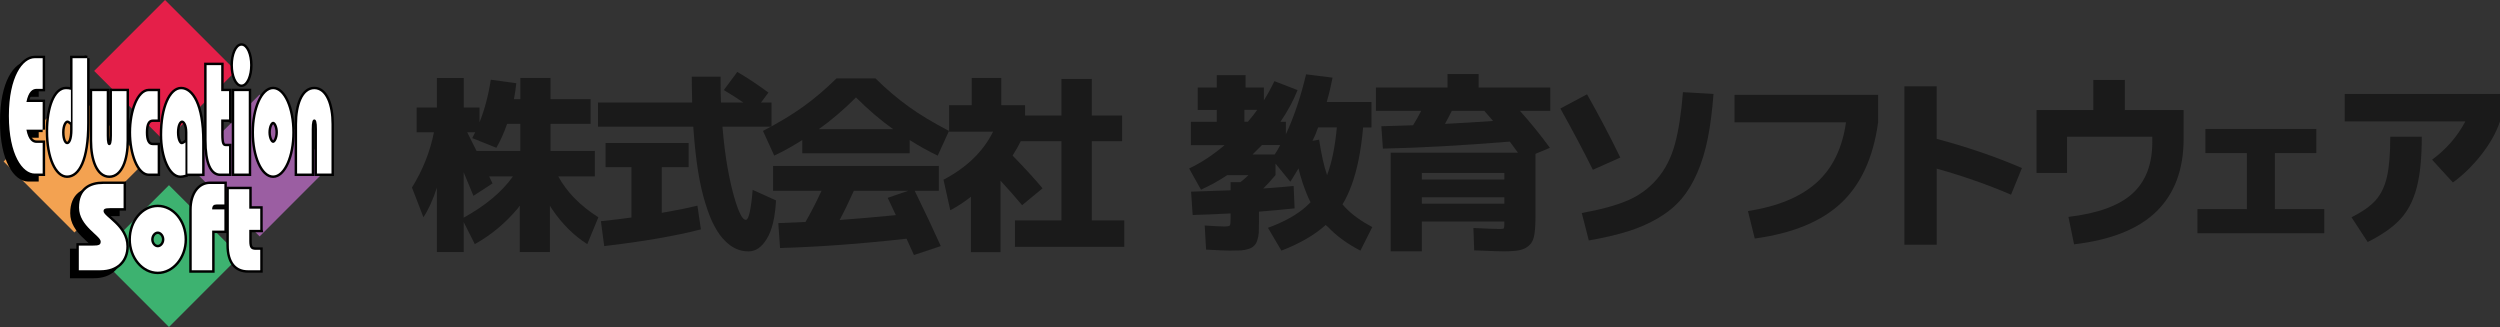 <?xml version="1.0" encoding="UTF-8"?>
<svg id="_レイヤー_1" data-name="レイヤー 1" xmlns="http://www.w3.org/2000/svg" viewBox="0 0 1024 133.93">
  <rect x="0" y="0" width="1024" height="133.93" fill="#333333" stroke="none"/>
  <defs>
    <style>
      .cls-1 {
        fill: #fff;
      }

      .cls-2 {
        fill: #9b5ea2;
      }

      .cls-3 {
        fill: #e51f49;
      }

      .cls-4 {
        stroke: #000;
        stroke-width: 2.01px;
      }

      .cls-5 {
        fill: #3db270;
      }

      .cls-6 {
        fill: #1a1a1a;
      }

      .cls-7 {
        fill: #f3a251;
      }
    </style>
  </defs>
  <g>
    <g>
      <polygon class="cls-3" points="67.6 58.09 96.64 29.05 67.6 0 38.57 29.05 67.6 58.09"/>
      <polygon class="cls-2" points="106.34 96.83 135.37 67.77 106.34 38.74 77.29 67.77 106.34 96.83"/>
      <polygon class="cls-7" points="30.49 95.21 59.55 66.15 30.49 37.12 1.48 66.15 30.49 95.21"/>
      <polygon class="cls-5" points="69.21 133.93 98.26 104.87 69.21 75.85 40.19 104.87 69.21 133.93"/>
    </g>
    <path class="cls-4" d="m35.24,102.87c2.64,0,3.36-.31,3.36-1.67,0-2.37-8.84-6.37-8.84-13.87s4.71-9.71,9.87-9.71h8.37v9.91h-5.58c-2.17,0-2.65.39-2.65,1.25,0,2.23,9.37,6.16,9.37,14.39,0,5.66-3.71,9.79-10.67,9.79h-8.81v-10.09h5.57Z"/>
    <path class="cls-4" d="m14.85,55.4h-6.69c.86,4.32,2.57,5.4,4.18,5.4h2.51v12.56h-3.27c-4.89,0-10.57-7.55-10.57-23.64s5.68-23.61,10.57-23.61h3.27v12.54h-2.51c-1.61,0-3.33,1.1-4.18,5.41h6.69v11.34Z"/>
    <g>
      <path class="cls-4" d="m17.47,53.11h-6.65c.82,4.34,2.53,5.42,4.16,5.42h2.5v12.56h-3.27c-4.88,0-10.57-7.55-10.57-23.63s5.69-23.62,10.57-23.62h3.27v12.55h-2.5c-1.62,0-3.33,1.09-4.16,5.4h6.65v11.32Z"/>
      <path class="cls-4" d="m35.68,23.83v26.59c0,15.19-3.78,21.46-8.22,21.46-4.21,0-7.72-7.29-7.72-18.09,0-9.72,2.86-17.26,7.28-17.26.79,0,1.41.07,2.03.27v13.29c-.47-.4-.94-.74-1.44-.74-1.06,0-2.18,1.81-2.18,4.86s.94,4.86,2.09,4.86c1.24,0,2.19-1.89,2.19-5.96v-29.28h5.98Z"/>
      <path class="cls-4" d="m51.83,37.34v20.25c0,7.82-2.4,14.3-7.05,14.3s-7.02-6.47-7.02-14.3v-20.25h5.95v18.15c0,2.97.33,3.97,1.06,3.97s1.09-1.01,1.09-3.97v-18.15h5.95Z"/>
      <path class="cls-4" d="m64.58,71.09h-3.62c-4.15,0-7.25-8.17-7.25-16.87s3.1-16.87,7.25-16.87h3.62v11.59h-2c-1.97,0-2.86,1.9-2.86,5.28s.89,5.25,2.86,5.25h2v11.62Z"/>
      <path class="cls-4" d="m76.76,71.09v-16.87c0-3.05-1.06-4.86-2.18-4.86s-2.12,1.81-2.12,4.86.97,4.86,1.94,4.86c.41,0,.91-.2,1.56-.74v13.22c-.8.2-1.47.34-2.06.34-4.13,0-7.46-7.62-7.46-16.67,0-11.2,3.51-18.68,7.75-18.68s8.61,6.2,8.61,21.45v13.1h-6.05Z"/>
      <path class="cls-4" d="m93.81,48.93h-3.21v6.16c0,3.78.48,4.8,1.98,4.8h1.23v11.2h-3.65c-3.27,0-5.54-4.13-5.54-13.77v-30.65h5.98v10.67h3.21v11.59Z"/>
      <path class="cls-4" d="m95.94,71.09v-33.75h5.95v33.75h-5.95Zm6.51-44.42c0,4.33-1.58,7.96-3.53,7.96s-3.51-3.63-3.51-7.96,1.56-7.96,3.51-7.96,3.53,3.63,3.53,7.96Z"/>
      <path class="cls-4" d="m119.72,54.21c0,9.73-3.53,17.67-7.85,17.67s-7.83-7.94-7.83-17.67,3.51-17.68,7.83-17.68,7.85,7.89,7.85,17.68Zm-9.78,0c0,2.29.91,4.32,1.93,4.32s1.96-2.03,1.96-4.32-.91-4.34-1.96-4.34-1.93,2.04-1.93,4.34Z"/>
      <path class="cls-4" d="m121.69,71.09v-20.25c0-7.82,2.38-14.3,7.04-14.3s7.05,6.47,7.05,14.3v20.25h-5.96v-18.17c0-2.97-.35-3.99-1.08-3.99s-1.06,1.02-1.06,3.99v18.17h-5.98Z"/>
      <path class="cls-4" d="m37.86,100.6c2.68,0,3.39-.3,3.39-1.67,0-2.36-8.87-6.37-8.87-13.88s4.72-9.7,9.87-9.7h8.37v9.91h-5.57c-2.18,0-2.63.39-2.63,1.25,0,2.24,9.34,6.16,9.34,14.39,0,5.66-3.72,9.79-10.64,9.79h-8.84v-10.09h5.57Z"/>
      <path class="cls-4" d="m75.61,98.08c0,7.25-4.98,13.2-10.99,13.2s-10.99-5.95-10.99-13.2,4.92-13.24,10.99-13.24,10.99,5.91,10.99,13.24Zm-13.69,0c0,1.7,1.23,3.22,2.7,3.22s2.71-1.52,2.71-3.22-1.24-3.26-2.71-3.26-2.7,1.53-2.7,3.26Z"/>
      <path class="cls-4" d="m78.53,110.69v-24.82c0-6.37,3.09-10.51,7.49-10.51h5.89v8.4h-3.21c-1.12,0-1.8.45-1.8,2.02h5.01v8.67h-5.01v16.25h-8.37Z"/>
      <path class="cls-4" d="m106.6,94.14h-4.5v4.6c0,2.82.68,3.59,2.77,3.59h1.73v8.36h-5.1c-4.6,0-7.77-3.08-7.77-10.29v-22.9h8.37v7.96h4.5v8.67Z"/>
    </g>
    <g>
      <path class="cls-1" d="m17.47,53.11h-6.65c.82,4.34,2.53,5.42,4.16,5.42h2.5v12.56h-3.27c-4.88,0-10.57-7.55-10.57-23.63s5.69-23.62,10.57-23.62h3.27v12.55h-2.5c-1.62,0-3.33,1.09-4.16,5.4h6.65v11.32Z"/>
      <path class="cls-1" d="m35.68,23.83v26.59c0,15.19-3.78,21.46-8.22,21.46-4.21,0-7.72-7.29-7.72-18.09,0-9.72,2.86-17.26,7.28-17.26.79,0,1.41.07,2.03.27v13.29c-.47-.4-.94-.74-1.44-.74-1.06,0-2.18,1.81-2.18,4.86s.94,4.86,2.09,4.86c1.24,0,2.19-1.89,2.19-5.96v-29.28h5.98Z"/>
      <path class="cls-1" d="m51.83,37.34v20.25c0,7.82-2.4,14.3-7.05,14.3s-7.02-6.47-7.02-14.3v-20.25h5.95v18.15c0,2.97.33,3.97,1.06,3.97s1.09-1.01,1.09-3.97v-18.15h5.95Z"/>
      <path class="cls-1" d="m64.58,71.09h-3.62c-4.15,0-7.25-8.17-7.25-16.87s3.1-16.87,7.25-16.87h3.62v11.59h-2c-1.97,0-2.86,1.9-2.86,5.28s.89,5.25,2.86,5.25h2v11.62Z"/>
      <path class="cls-1" d="m76.76,71.09v-16.87c0-3.05-1.06-4.86-2.18-4.86s-2.12,1.81-2.12,4.86.97,4.86,1.94,4.86c.41,0,.91-.2,1.56-.74v13.22c-.8.2-1.47.34-2.06.34-4.13,0-7.46-7.62-7.46-16.67,0-11.2,3.51-18.68,7.75-18.68s8.61,6.2,8.61,21.45v13.1h-6.05Z"/>
      <path class="cls-1" d="m93.81,48.93h-3.21v6.16c0,3.78.48,4.8,1.98,4.8h1.23v11.2h-3.65c-3.27,0-5.54-4.13-5.54-13.77v-30.65h5.98v10.67h3.21v11.59Z"/>
      <path class="cls-1" d="m95.94,71.09v-33.75h5.95v33.75h-5.95Zm6.51-44.42c0,4.33-1.58,7.96-3.53,7.96s-3.51-3.63-3.51-7.96,1.56-7.96,3.51-7.96,3.53,3.63,3.53,7.96Z"/>
      <path class="cls-1" d="m119.72,54.21c0,9.73-3.53,17.67-7.85,17.67s-7.83-7.94-7.83-17.67,3.51-17.68,7.83-17.68,7.85,7.89,7.85,17.68Zm-9.78,0c0,2.29.91,4.32,1.93,4.32s1.96-2.03,1.96-4.32-.91-4.34-1.96-4.34-1.93,2.04-1.93,4.34Z"/>
      <path class="cls-1" d="m121.69,71.09v-20.25c0-7.82,2.38-14.3,7.04-14.3s7.05,6.47,7.05,14.3v20.25h-5.96v-18.17c0-2.97-.35-3.99-1.08-3.99s-1.06,1.02-1.06,3.99v18.17h-5.98Z"/>
      <path class="cls-1" d="m37.86,100.6c2.68,0,3.39-.3,3.39-1.67,0-2.36-8.87-6.37-8.87-13.88s4.72-9.7,9.87-9.7h8.37v9.91h-5.57c-2.18,0-2.63.39-2.63,1.25,0,2.24,9.34,6.16,9.34,14.39,0,5.66-3.72,9.79-10.64,9.79h-8.84v-10.09h5.57Z"/>
      <path class="cls-1" d="m75.61,98.08c0,7.25-4.98,13.2-10.99,13.2s-10.99-5.95-10.99-13.2,4.92-13.24,10.99-13.24,10.99,5.91,10.99,13.24Zm-13.69,0c0,1.7,1.23,3.22,2.7,3.22s2.71-1.52,2.71-3.22-1.24-3.26-2.71-3.26-2.7,1.53-2.7,3.26Z"/>
      <path class="cls-1" d="m78.53,110.69v-24.82c0-6.37,3.09-10.51,7.49-10.51h5.89v8.4h-3.21c-1.12,0-1.8.45-1.8,2.02h5.01v8.67h-5.01v16.25h-8.37Z"/>
      <path class="cls-1" d="m106.6,94.14h-4.5v4.6c0,2.82.68,3.59,2.77,3.59h1.73v8.36h-5.1c-4.6,0-7.77-3.08-7.77-10.29v-22.9h8.37v7.96h4.5v8.67Z"/>
    </g>
  </g>
  <g>
    <path class="cls-6" d="m243.65,61.82v10.44h-14.98c3.51,6.43,8.98,12.01,16.42,16.74l-4.54,11c-5.53-3.51-10.34-8.29-14.43-14.35-.11-.16-.25-.39-.44-.68-.19-.29-.33-.52-.44-.68v18.97h-12.35v-18.97c-.11.05-.23.19-.36.4-.13.21-.23.37-.28.48-5.16,6.16-11.08,11.11-17.77,14.82l-4.54-9.01v12.28h-11v-26.38c-1.59,4.94-3.43,8.98-5.5,12.11l-4.7-12.19c4.41-7.07,7.41-14.61,9.01-22.63h-7.09v-10.12h8.29v-12.11h11v12.11h6.46v6.06c2.12-5.31,3.67-11.13,4.62-17.45l10.44,1.43c-.21,2.18-.53,4.36-.96,6.53h2.63v-8.69h12.35v8.69h16.42v10.12h-16.42v11.08h18.17Zm-33.56,10.44h-9.72c.16.32.39.8.68,1.43.29.64.52,1.12.68,1.43l-7.81,5.1c-2.23-5.36-3.56-8.58-3.99-9.64v18.57c9.03-4.99,15.75-10.63,20.16-16.9Zm-6.77-11.72l-9.88-3.98,1.2-2.39h-3.27c.48.9,1.13,2.21,1.95,3.9.82,1.7,1.45,2.95,1.87,3.75h17.93v-11.08h-5.42c-1.22,3.56-2.68,6.83-4.38,9.8Z"/>
    <path class="cls-6" d="m296.49,36.88l5.5-7.41c4.15,2.39,8.39,5.21,12.75,8.45l-3.03,4.07h4.31v9.88h-20.08v.32c.53,6.27,1.22,11.77,2.07,16.5.8,4.46,1.67,8.37,2.63,11.72.9,3.24,1.78,5.69,2.63,7.33.74,1.54,1.49,2.31,2.23,2.31,1.17,0,2.1-4.09,2.79-12.27l9.56,4.31c-.37,7.01-1.62,12.25-3.75,15.7-2.07,3.45-4.57,5.18-7.49,5.18-1.76,0-3.37-.32-4.86-.96-1.65-.69-3.22-1.78-4.7-3.27-1.59-1.54-3.06-3.56-4.38-6.06-1.28-2.29-2.52-5.42-3.75-9.4-1.17-3.72-2.15-8.02-2.95-12.91-.8-4.89-1.44-10.63-1.91-17.21,0-.11-.01-.31-.04-.6-.03-.29-.04-.52-.04-.68h-39.05v-9.88h38.58c-.11-4.57-.16-8.1-.16-10.6h11.8c0,4.78.05,8.32.16,10.6h9.17c-1.97-1.38-4.62-3.08-7.97-5.1Zm-9.4,57.07c-10.52,2.71-23.73,4.99-39.61,6.85l-1.35-10.2c5.42-.58,9.59-1.09,12.51-1.51v-20.64h-10.6v-9.88h34.03v9.88h-11v18.73c5.9-1.01,10.76-1.99,14.59-2.95l1.43,9.72Z"/>
    <path class="cls-6" d="m372.6,57.36v5.42h-43.99v-5.42c-3.83,2.44-7.65,4.57-11.48,6.38l-4.62-10.12c6.54-3.4,12.01-6.7,16.42-9.88,4.73-3.4,9.3-7.28,13.71-11.64h15.94c4.41,4.36,8.98,8.24,13.71,11.64,4.41,3.19,9.88,6.48,16.42,9.88l-4.62,10.12c-3.83-1.81-7.65-3.93-11.48-6.38Zm-55.95,20.8v-10.2h67.9v10.2h-9.88c4.36,8.93,7.92,16.47,10.68,22.63l-11,3.67c-.64-1.49-1.65-3.72-3.03-6.7-18.17,2.07-35.44,3.35-51.81,3.83l-.72-10.2c2.44-.11,6.16-.27,11.16-.48,2.23-3.93,4.41-8.18,6.54-12.75h-19.85Zm49.18-25.26c-5.16-3.67-10.23-8-15.22-12.99-4.99,5-10.07,9.32-15.22,12.99h30.45Zm1.12,35.23c-.37-.8-.93-1.98-1.68-3.55-.74-1.57-1.3-2.75-1.67-3.55l8.37-2.87h-22.24c-1.97,4.41-3.9,8.4-5.82,11.95,8.39-.64,16.07-1.3,23.04-1.99Z"/>
    <path class="cls-6" d="m410.15,43.09h9.72v4.22h14.9v-14.98h12.43v14.98h12.43v10.52h-12.43v32.44h13.31v10.84h-44.79v-10.84h19.05v-32.44h-16.66c-.9,1.81-2.02,3.77-3.35,5.9,4.68,4.78,8.77,9.25,12.27,13.39l-8.37,6.93c-2.66-3.19-5.61-6.54-8.85-10.04v29.25h-12.12v-22.72l-.24.24c-2.5,1.97-5.23,3.75-8.21,5.34l-2.79-12.51c9.51-4.99,16.29-11.56,20.32-19.69h-18.01v-10.84h9.25v-11.16h12.12v11.16Z"/>
    <path class="cls-6" d="m519.34,93.31c6.7-2.44,11.93-5.37,15.71-8.77.8-.74,1.38-1.3,1.75-1.67-.64-1.28-1.17-2.44-1.59-3.51-1.28-3.08-2.39-6.53-3.35-10.36-1.91,3.19-3.03,5-3.35,5.42l-6.06-7.41v4.7c-1.91,2.28-3.59,4.12-5.02,5.5,5.26-.37,9.4-.72,12.44-1.04l.4,9.17c-5,.53-9.86.98-14.59,1.35v3.67c0,2.45-.03,4.07-.08,4.86-.05,1.01-.27,2.1-.64,3.27-.27.85-.69,1.57-1.27,2.15-.59.59-1.3,1.01-2.15,1.28-1.12.37-2.21.58-3.27.64-.74.05-2.29.08-4.62.08-1.38,0-4.6-.13-9.64-.4l-.56-9.88c4.14.27,6.78.4,7.89.4,1.33,0,2.12-.13,2.39-.4.21-.21.32-1.14.32-2.79v-2.15c-6.16.32-11.34.53-15.54.64l-.64-9.56c7.12-.21,12.51-.4,16.18-.56v-3.35h4.06c1.22-.96,2.31-1.91,3.27-2.87h-8.69c-3.24,2.18-6.83,4.17-10.76,5.98l-4.86-8.69c4.99-2.39,9.83-5.58,14.51-9.56h-13.79v-9.56h10.6v-4.86h-7.81v-9.17h7.81v-5.1h11.8v5.1h7.49v5.26c1.59-2.55,3.03-5.18,4.31-7.89l9.49,3.67c-1.7,4.3-4.04,8.64-7.02,12.99h2.23v5.1c3.24-6.85,6-15.04,8.29-24.55l10.84,1.36c-.64,3.35-1.43,6.67-2.39,9.96h18.33v10.44h-3.42c-.85,9.62-2.45,17.53-4.78,23.75-1.12,3.03-2.34,5.61-3.67,7.73.11.16.29.37.56.64.26.27.45.48.56.64,2.71,2.87,6.4,5.55,11.08,8.05l-4.86,9.64c-5.37-2.77-9.83-6.03-13.39-9.8-.11-.05-.25-.16-.44-.32-.19-.16-.31-.29-.36-.4-4.62,4.14-10.68,7.65-18.17,10.52l-5.5-9.33Zm-4.38-48.3h-5.26v4.86h1.43c1.49-1.75,2.76-3.37,3.83-4.86Zm-1.91,18.25h9.09c.69-1.01,1.43-2.29,2.23-3.83h-7.49c-.16.21-.43.49-.8.84-.37.35-.64.6-.8.76l-2.23,2.23Zm30.53,8.53l.08-.16v-.16c1.91-5.1,3.21-11.53,3.91-19.29h-7.65c-.05.11-.17.41-.36.92-.19.51-.33.89-.44,1.16-.16.48-.43,1.1-.8,1.87-.37.77-.61,1.29-.72,1.55l2.71-.48c.9,6,1.99,10.87,3.27,14.59Z"/>
    <path class="cls-6" d="m634.99,35.84v9.56h-12.43c4.04,4.46,8.13,9.51,12.28,15.14l-5.9,2.47v25.34c0,1.75-.05,3.48-.16,5.18-.1,1.43-.29,2.68-.56,3.75-.32,1.12-.77,2.02-1.36,2.71-.69.75-1.46,1.33-2.31,1.76-1.01.48-2.21.8-3.59.96-1.38.16-3.11.24-5.18.24-1.43,0-5.42-.13-11.95-.4l-.32-9.17c5.47.27,9.01.4,10.6.4,1.06,0,1.65-.05,1.75-.16.21-.21.32-.74.32-1.59v-1.28h-33.79v12.2h-12.75v-40.41h52.12l-3.35-4.54c-19.5,1.59-36.82,2.55-51.97,2.87l-.64-9.16c2.77-.05,7.09-.19,12.99-.4,1.12-1.81,2.24-3.77,3.35-5.9h-18.57v-9.56h29.33v-5.5h12.75v5.5h29.33Zm-52.6,37.7h33.79v-2.71h-33.79v2.71Zm0,7.25v2.63h33.79v-2.63h-33.79Zm25.58-35.39h-13.31c-.59,1.22-1.52,3-2.79,5.34,6.38-.32,12.94-.72,19.69-1.2-.37-.42-.96-1.1-1.75-2.03-.8-.93-1.41-1.63-1.83-2.11Z"/>
    <path class="cls-6" d="m639.13,44.45l10.92-5.82c4.79,8.45,9.33,17.08,13.63,25.9l-11.24,5.02c-3.72-7.49-8.16-15.86-13.31-25.1Zm62.73-5.98c-.53,6.96-1.32,13.03-2.35,18.21-1.04,5.18-2.47,9.88-4.31,14.11-1.83,4.22-4,7.8-6.49,10.72-2.5,2.92-5.62,5.5-9.37,7.73-3.75,2.23-7.9,4.07-12.47,5.5-4.57,1.43-9.94,2.68-16.1,3.75l-2.87-11.24c7.7-1.38,13.93-3.08,18.69-5.1,4.75-2.02,8.79-4.96,12.11-8.81,3.32-3.85,5.75-8.55,7.29-14.11,1.54-5.55,2.65-12.71,3.35-21.48l12.51.72Z"/>
    <path class="cls-6" d="m710.46,50.11v-11.24h58.82v11.24c-1.97,14.35-6.99,25.33-15.06,32.96-8.08,7.63-19.9,12.5-35.47,14.63l-2.79-11.24c12.22-1.91,21.6-5.8,28.13-11.68,6.53-5.87,10.54-14.09,12.03-24.67h-45.67Z"/>
    <path class="cls-6" d="m780.04,35.36h13.23v21.52c12.43,3.3,24.07,7.28,34.91,11.95l-4.46,10.92c-9.51-4.09-19.66-7.65-30.44-10.68v31.16h-13.23V35.36Z"/>
    <path class="cls-6" d="m870.34,32.73v12.35h24.07v11.8c0,12.49-3.67,22.36-11,29.61-7.33,7.25-18.62,11.78-33.87,13.59l-2.31-11.24c12.06-1.43,20.8-4.62,26.22-9.56,5.42-4.94,8.13-11.95,8.13-21.04v-2.23h-34.91v14.82h-12.51v-25.74h23.27v-12.35h12.91Z"/>
    <path class="cls-6" d="m903.34,52.82h45.43v9.88h-16.98v22.95h20.24v9.88h-51.96v-9.88h20.24v-22.95h-16.98v-9.88Z"/>
    <path class="cls-6" d="m960.4,49.71v-11.24h63.6v11.24c-1.49,4.46-4,8.97-7.53,13.51-3.54,4.54-7.45,8.38-11.76,11.52l-8.53-9.33c5.85-4.3,10.39-9.54,13.63-15.7h-49.41Zm2.79,39.29c4.41-2.23,7.69-4.54,9.84-6.93,2.15-2.39,3.7-5.55,4.63-9.48.93-3.93,1.39-9.46,1.39-16.58h12.91c0,8.72-.71,15.7-2.11,20.96-1.41,5.26-3.64,9.54-6.7,12.83-3.05,3.3-7.51,6.4-13.35,9.33l-6.61-10.12Z"/>
  </g>
</svg>